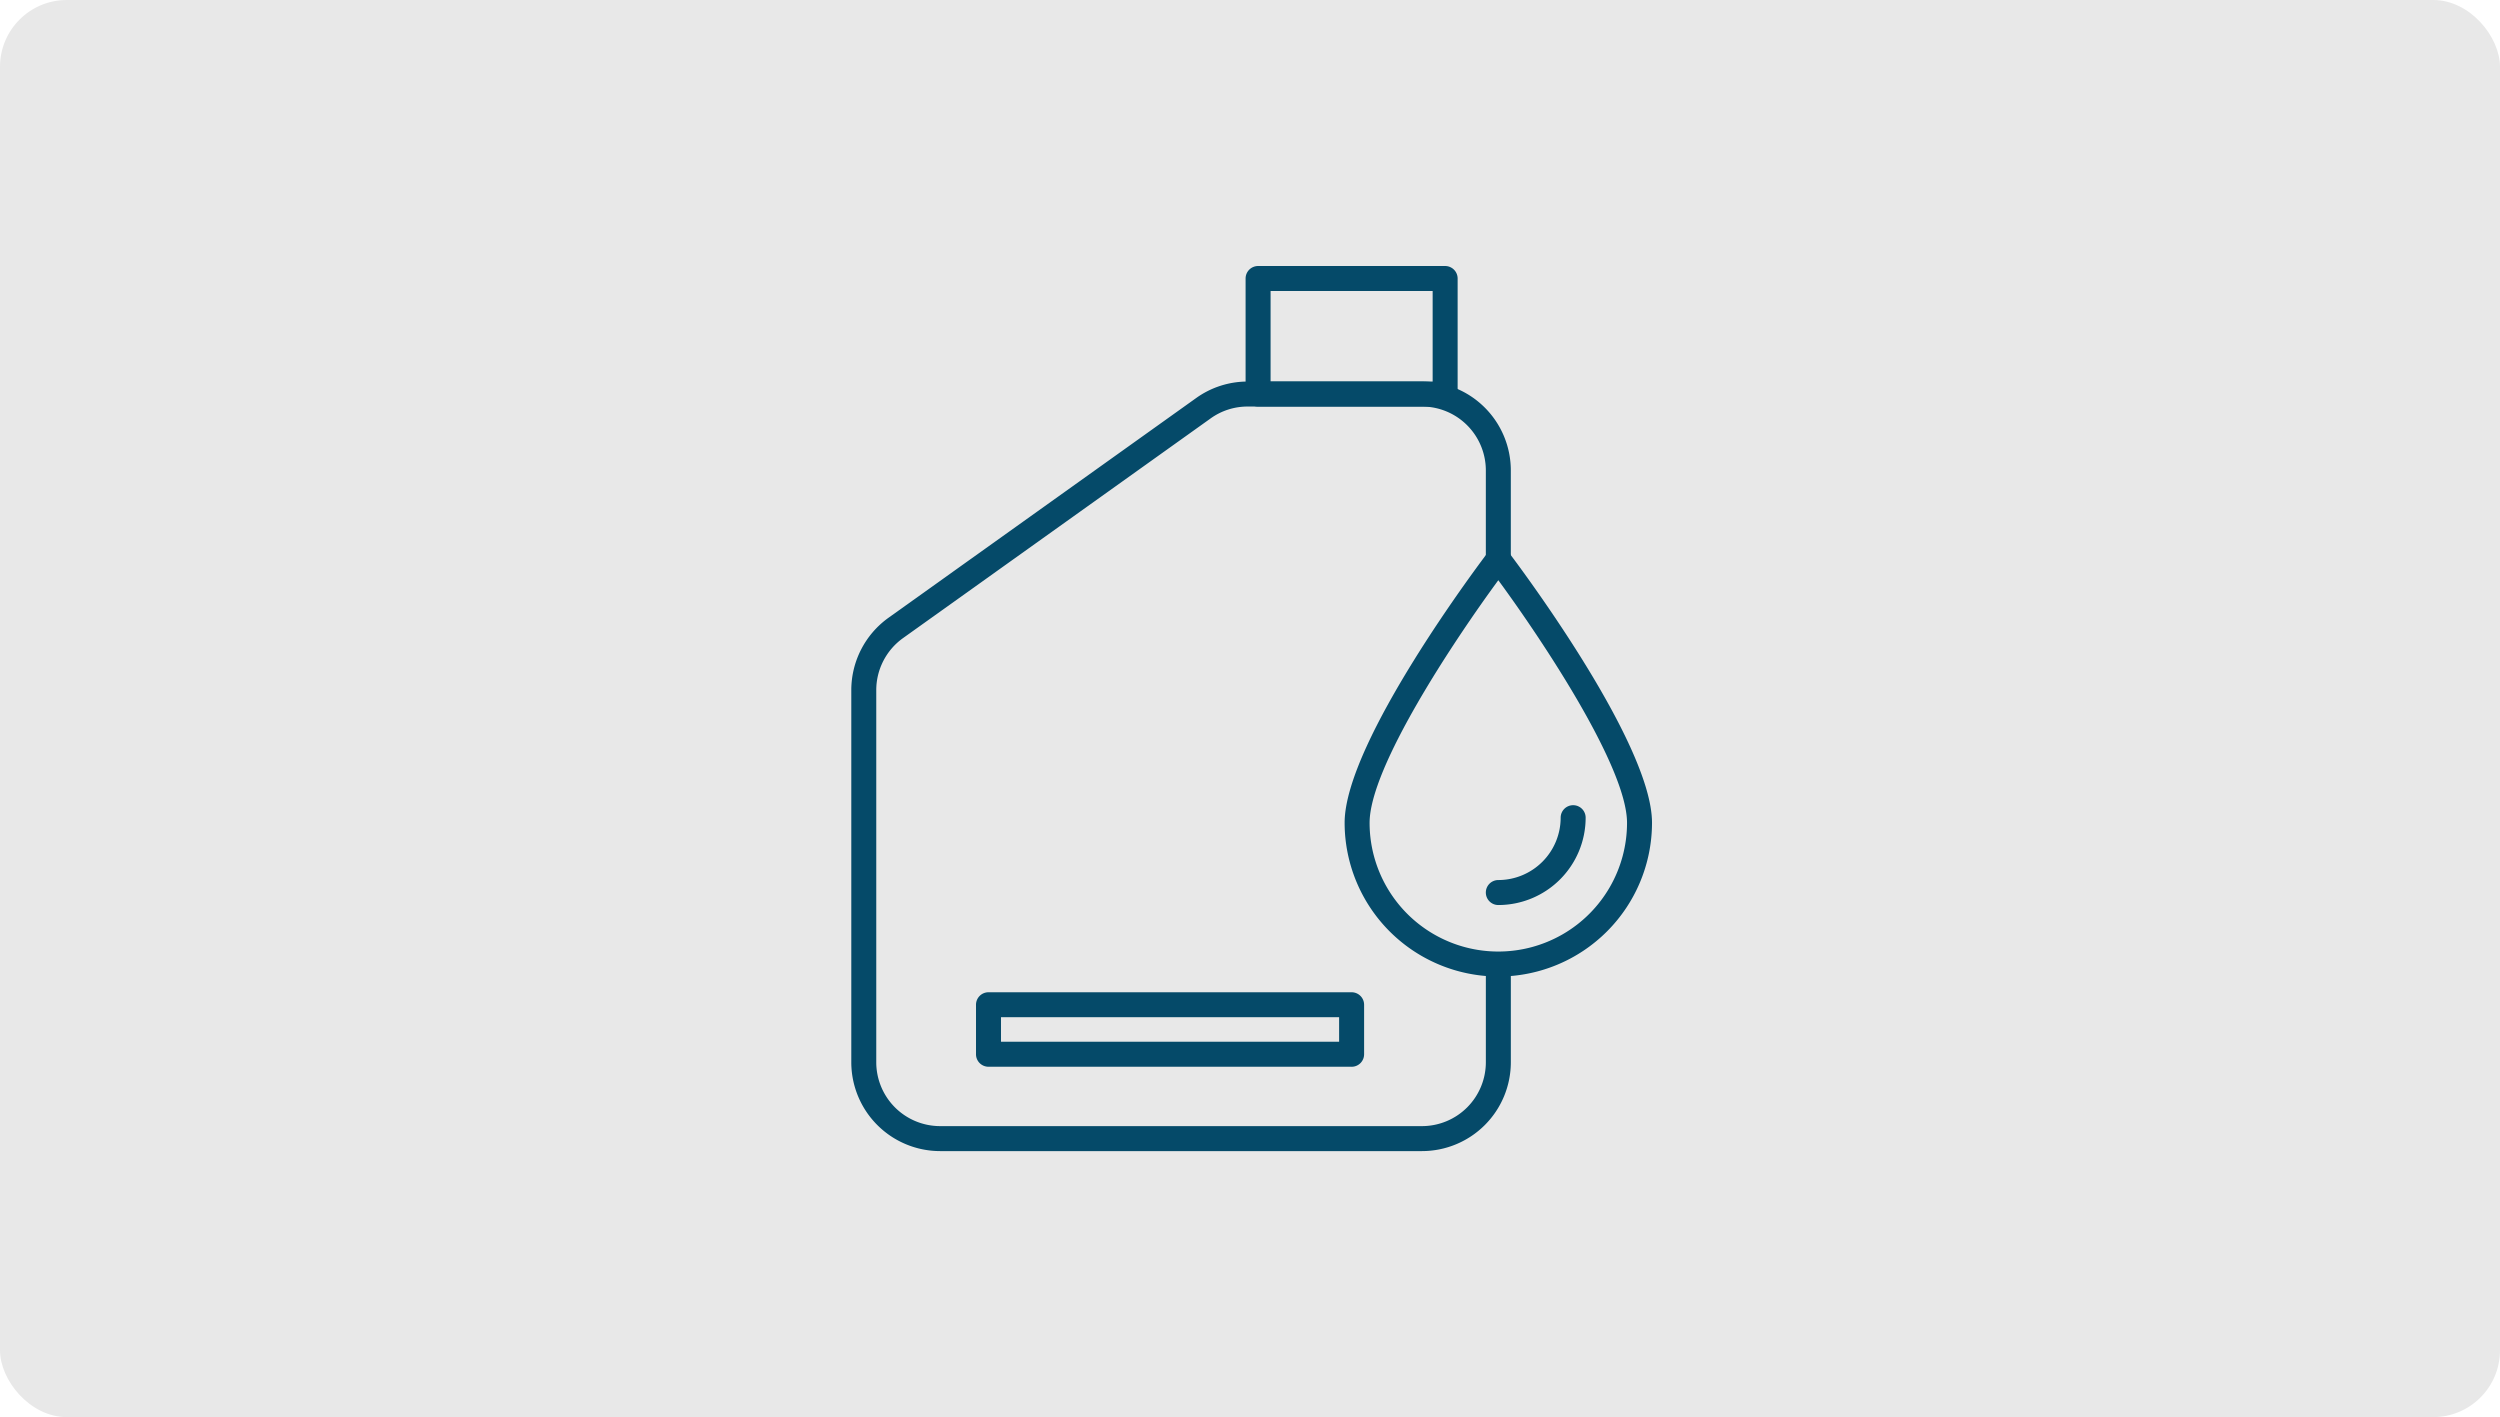 <svg xmlns="http://www.w3.org/2000/svg" xmlns:xlink="http://www.w3.org/1999/xlink" width="374" height="212" viewBox="0 0 374 212">
  <defs>
    <clipPath id="clip-path">
      <rect id="Rectangle_3261" data-name="Rectangle 3261" width="119.791" height="132.41" fill="none"/>
    </clipPath>
  </defs>
  <g id="Group_4269" data-name="Group 4269" transform="translate(-1457 -1297.714)">
    <rect id="Rectangle_3341" data-name="Rectangle 3341" width="374" height="212" rx="10" transform="translate(1457 1297.714)" fill="#e8e8e8"/>
    <g id="Group_4184" data-name="Group 4184" transform="translate(1584.354 1337.509)">
      <g id="Group_4183" data-name="Group 4183" transform="translate(0 0)" clip-path="url(#clip-path)">
        <path id="Path_693" data-name="Path 693" d="M85.38,122.061h-72.1A13.3,13.3,0,0,1,0,108.776V53.089A13.322,13.322,0,0,1,5.562,42.276L51.581,9.411A13.19,13.19,0,0,1,59.3,6.936H85.38A13.3,13.3,0,0,1,98.665,20.221V33.534a1.869,1.869,0,0,1-3.738,0V20.221a9.558,9.558,0,0,0-9.547-9.547H59.3a9.473,9.473,0,0,0-5.547,1.779L7.735,45.319a9.575,9.575,0,0,0-4,7.77v55.687a9.559,9.559,0,0,0,9.547,9.547h72.1a9.559,9.559,0,0,0,9.547-9.547V94.95a1.869,1.869,0,0,1,3.738,0v13.826A13.3,13.3,0,0,1,85.38,122.061" transform="translate(0 10.349)" fill="#054a69"/>
        <path id="Path_694" data-name="Path 694" d="M53.522,21.023H25.539a1.868,1.868,0,0,1-1.869-1.869V1.869A1.868,1.868,0,0,1,25.539,0H53.522a1.87,1.87,0,0,1,1.869,1.869V19.154a1.87,1.87,0,0,1-1.869,1.869M27.408,17.285H51.653V3.738H27.408Z" transform="translate(35.317 0.001)" fill="#054a69"/>
        <path id="Path_695" data-name="Path 695" d="M63.677,54.743H9.355a1.87,1.87,0,0,1-1.869-1.869V45.465A1.87,1.87,0,0,1,9.355,43.6H63.677a1.87,1.87,0,0,1,1.869,1.869v7.409a1.87,1.87,0,0,1-1.869,1.869M11.224,51H61.808V47.334H11.224Z" transform="translate(11.17 65.048)" fill="#054a69"/>
        <path id="Path_696" data-name="Path 696" d="M52.609,81.114a23.022,23.022,0,0,1-22.994-23c0-12.156,20.629-39.392,21.506-40.546a1.936,1.936,0,0,1,2.976,0C54.974,18.725,75.6,45.961,75.6,58.117a23.022,23.022,0,0,1-22.994,23m0-59.288c-6.5,8.854-19.256,27.941-19.256,36.292a19.256,19.256,0,1,0,38.512,0c0-8.351-12.754-27.438-19.256-36.292" transform="translate(44.187 25.178)" fill="#054a69"/>
        <path id="Path_697" data-name="Path 697" d="M39.961,47.3a1.869,1.869,0,0,1,0-3.738,9.337,9.337,0,0,0,9.325-9.328,1.869,1.869,0,1,1,3.738,0A13.08,13.08,0,0,1,39.961,47.3" transform="translate(56.835 48.298)" fill="#054a69"/>
      </g>
    </g>
  </g>
</svg>
